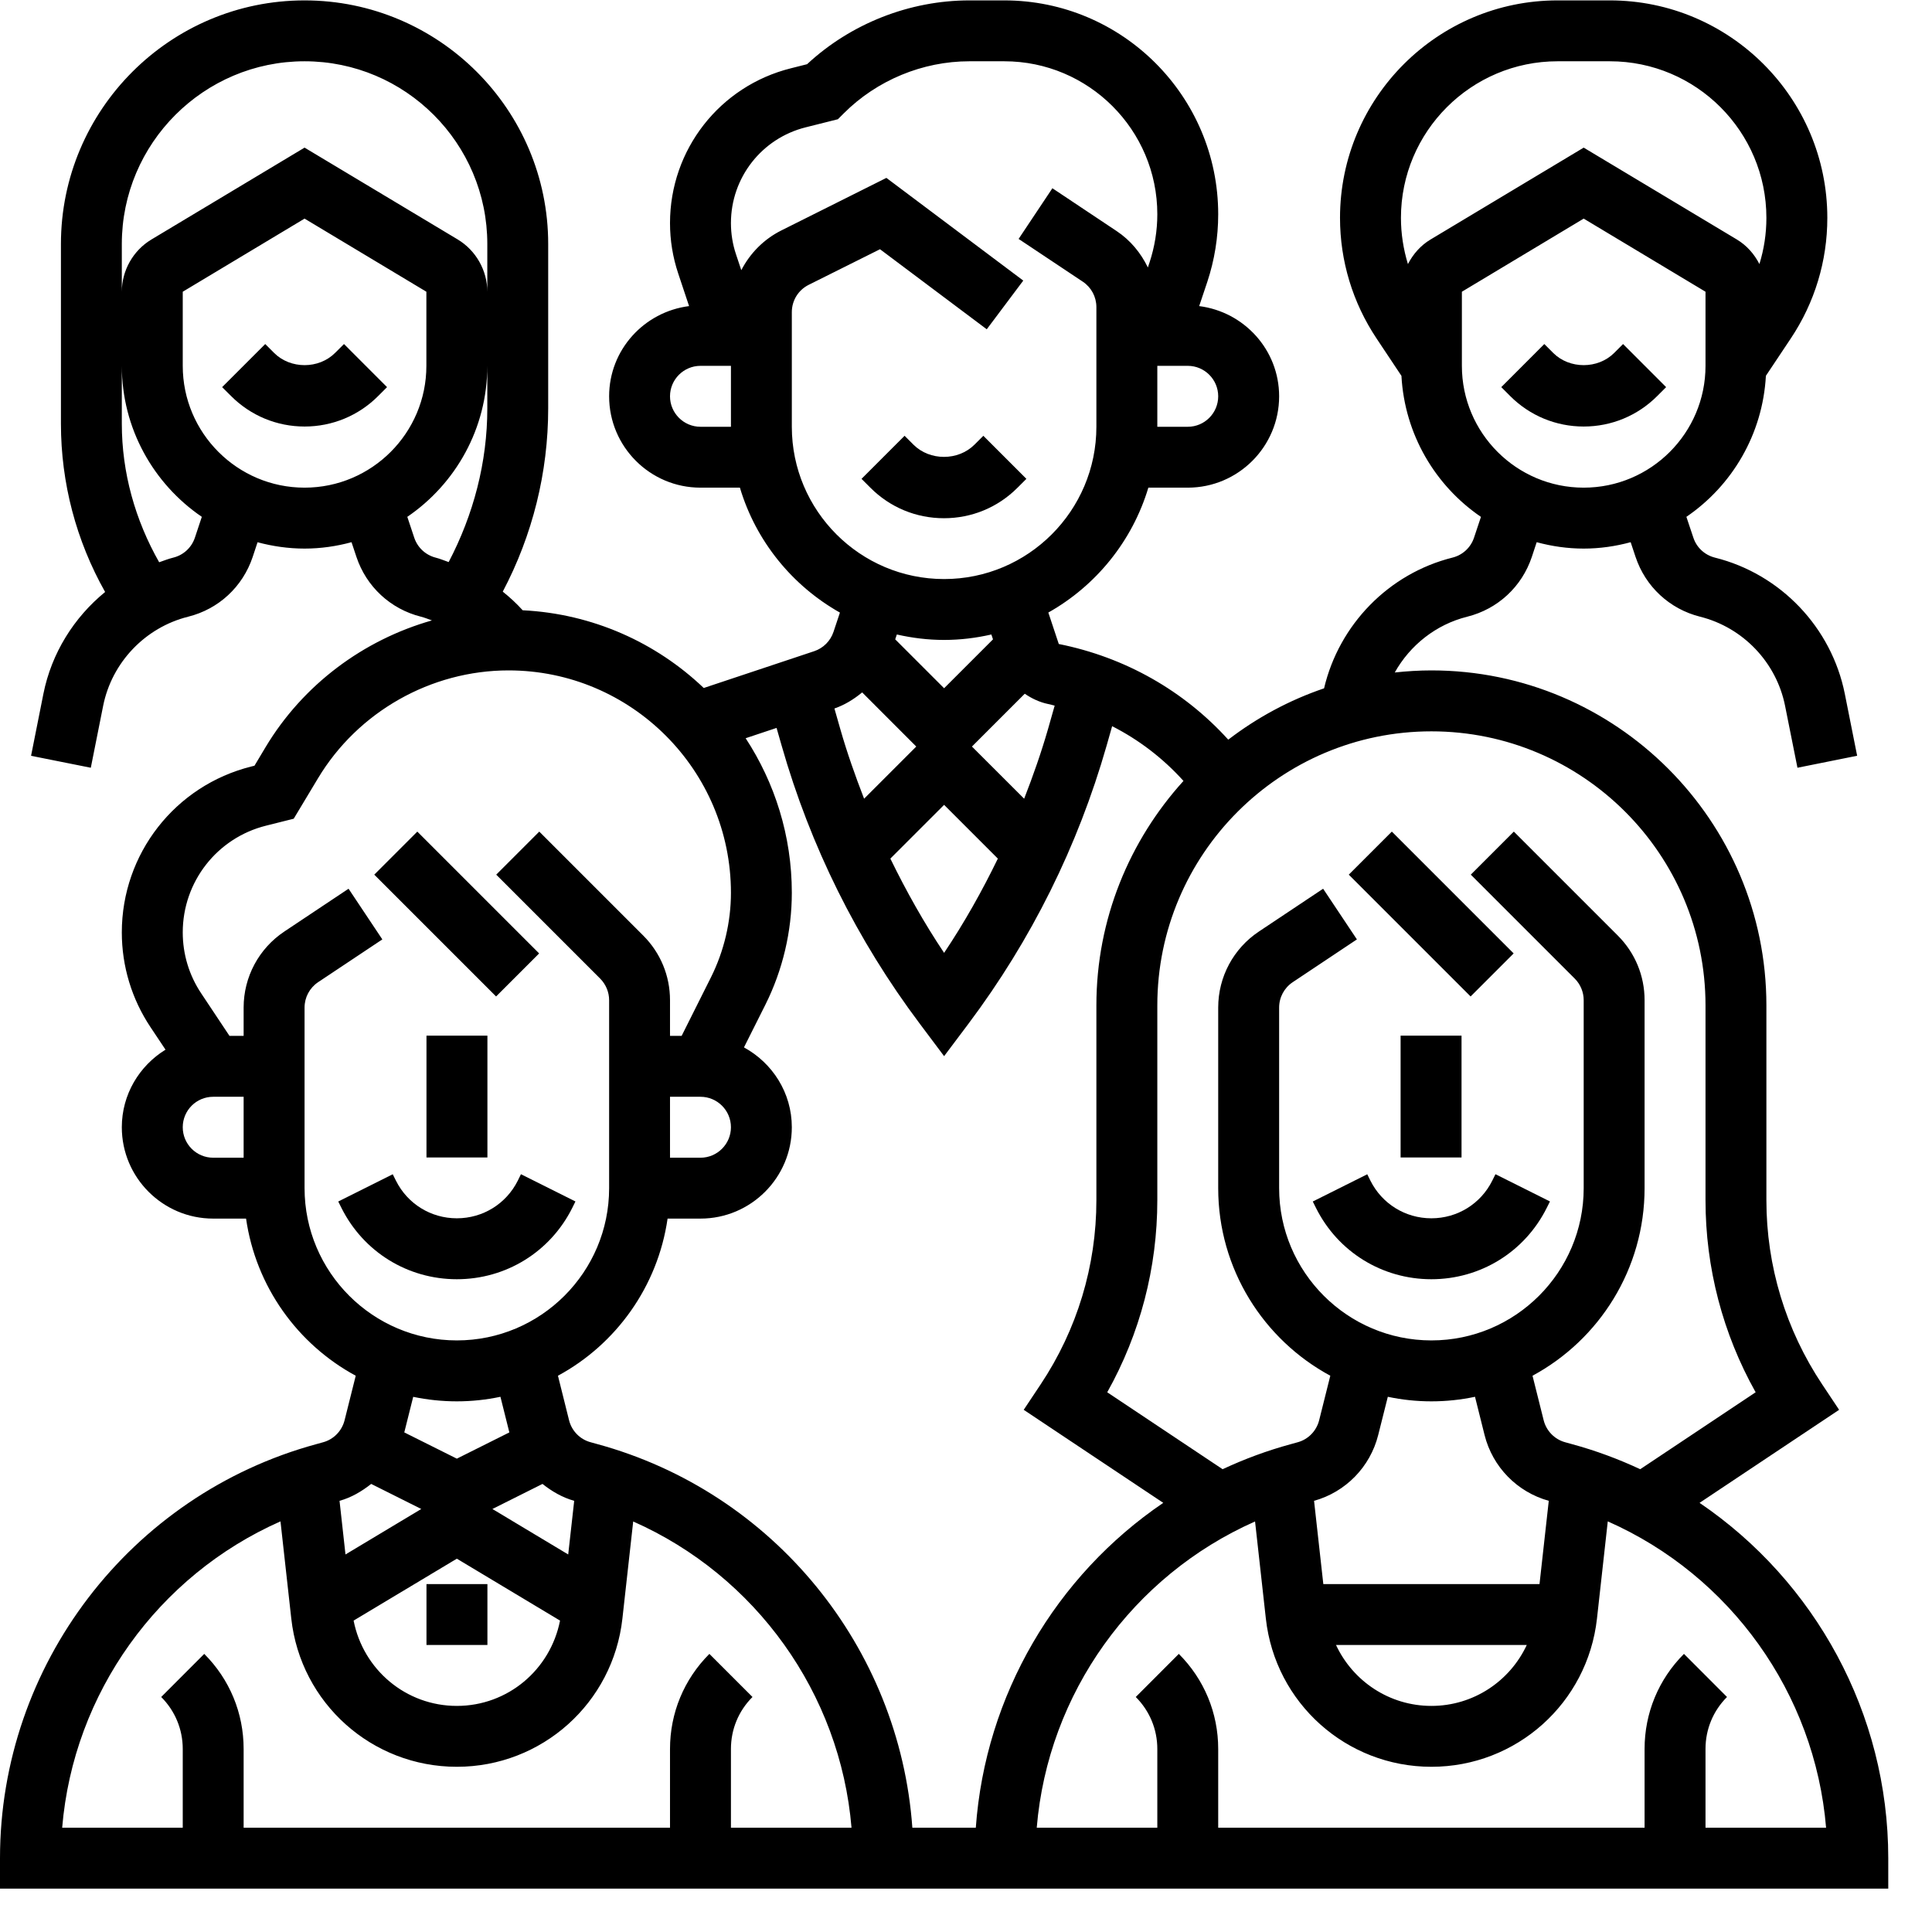 <svg width="39" height="39" viewBox="0 0 39 39" fill="none" xmlns="http://www.w3.org/2000/svg">
<path d="M7.555 17.656L8.424 16.787L10.883 19.246L10.014 20.115L7.555 17.656Z" fill="black"/>
<path d="M8.609 20.906H9.839V23.365H8.609V20.906Z" fill="black"/>
<path d="M11.552 24.383L11.616 24.253L10.516 23.703L10.452 23.834C10.217 24.302 9.746 24.593 9.222 24.593C8.698 24.593 8.227 24.302 7.993 23.834L7.928 23.704L6.828 24.254L6.893 24.384C7.337 25.271 8.229 25.823 9.222 25.823C10.215 25.823 11.108 25.271 11.552 24.383V24.383Z" fill="black"/>
<path d="M34.308 30.337L37.125 28.459L36.784 27.947C36.047 26.841 35.657 25.555 35.657 24.227V20.296C35.657 16.567 32.623 13.533 28.895 13.533C28.645 13.533 28.399 13.549 28.155 13.575C28.464 13.024 28.988 12.606 29.618 12.449C30.234 12.295 30.721 11.844 30.922 11.242L31.02 10.945C31.324 11.027 31.64 11.074 31.969 11.074C32.297 11.074 32.614 11.027 32.917 10.945L33.016 11.242C33.217 11.844 33.704 12.295 34.319 12.449C35.186 12.666 35.859 13.371 36.034 14.248L36.284 15.498L37.489 15.256L37.24 14.006C36.972 12.666 35.943 11.586 34.617 11.256C34.412 11.204 34.249 11.054 34.183 10.854L34.042 10.433C34.964 9.804 35.582 8.768 35.647 7.586L36.149 6.833C36.632 6.11 36.887 5.268 36.887 4.398C36.887 1.977 34.918 0.008 32.497 0.008H31.44C29.02 0.008 27.05 1.977 27.05 4.398C27.05 5.268 27.306 6.11 27.788 6.833L28.29 7.587C28.354 8.768 28.973 9.805 29.895 10.434L29.755 10.854C29.688 11.054 29.525 11.205 29.32 11.256C28.033 11.578 27.031 12.608 26.728 13.895C26.024 14.134 25.373 14.487 24.794 14.931C23.9 13.945 22.714 13.268 21.373 13L21.162 12.365C22.125 11.823 22.858 10.922 23.181 9.844H23.977C24.993 9.844 25.821 9.017 25.821 8C25.821 7.062 25.114 6.294 24.207 6.179L24.371 5.69C24.517 5.249 24.591 4.79 24.591 4.325C24.591 1.944 22.655 0.008 20.274 0.008H19.568C18.36 0.008 17.175 0.476 16.292 1.296L15.967 1.378C14.529 1.736 13.525 3.021 13.525 4.503C13.525 4.85 13.581 5.194 13.691 5.522L13.91 6.179C13.002 6.294 12.296 7.062 12.296 8C12.296 9.017 13.123 9.844 14.14 9.844H14.936C15.258 10.923 15.992 11.823 16.955 12.366L16.825 12.756C16.764 12.939 16.619 13.084 16.436 13.145L14.206 13.888C13.244 12.971 11.965 12.389 10.551 12.319C10.427 12.182 10.293 12.058 10.149 11.943C10.75 10.803 11.066 9.536 11.066 8.243V4.926C11.066 2.214 8.86 0.008 6.148 0.008C3.436 0.008 1.23 2.214 1.23 4.926V8.552C1.23 9.75 1.538 10.915 2.122 11.95C1.493 12.463 1.04 13.185 0.876 14.006L0.627 15.257L1.833 15.498L2.082 14.249C2.257 13.372 2.931 12.666 3.798 12.449C4.413 12.296 4.9 11.845 5.101 11.242L5.199 10.946C5.503 11.027 5.82 11.074 6.148 11.074C6.476 11.074 6.793 11.027 7.096 10.945L7.195 11.242C7.396 11.844 7.883 12.295 8.498 12.449C8.574 12.468 8.646 12.498 8.719 12.524C7.335 12.917 6.118 13.821 5.363 15.079L5.137 15.457L5.073 15.473C3.534 15.858 2.459 17.235 2.459 18.822C2.459 19.506 2.66 20.168 3.039 20.736L3.341 21.189C2.814 21.514 2.459 22.091 2.459 22.755C2.459 23.772 3.287 24.599 4.303 24.599H4.967C5.165 25.971 6.007 27.136 7.181 27.771L6.956 28.669C6.902 28.885 6.736 29.056 6.522 29.114L6.385 29.152C2.626 30.176 0 33.613 0 37.51V38.124H38.117V37.51C38.117 34.584 36.636 31.918 34.308 30.337V30.337ZM31.441 1.237H32.498C34.24 1.237 35.657 2.655 35.657 4.398C35.657 4.717 35.609 5.031 35.516 5.33C35.413 5.129 35.26 4.954 35.06 4.834L31.969 2.98L28.877 4.835C28.678 4.954 28.525 5.129 28.421 5.331C28.329 5.03 28.28 4.716 28.28 4.398C28.28 2.655 29.698 1.237 31.441 1.237V1.237ZM29.51 5.889L31.969 4.413L34.428 5.889V7.385C34.428 8.741 33.325 9.844 31.969 9.844C30.613 9.844 29.51 8.741 29.51 7.385V5.889ZM34.428 20.296V24.227C34.428 25.593 34.776 26.921 35.44 28.105L33.11 29.658C32.671 29.453 32.212 29.282 31.733 29.152L31.596 29.114C31.382 29.056 31.215 28.885 31.161 28.67L30.936 27.771C32.282 27.044 33.198 25.619 33.198 23.984V20.19C33.198 19.698 33.006 19.234 32.658 18.886L30.559 16.787L29.69 17.656L31.789 19.755C31.904 19.87 31.969 20.028 31.969 20.19V23.984C31.969 25.679 30.59 27.058 28.895 27.058C27.2 27.058 25.821 25.679 25.821 23.984V20.339C25.821 20.133 25.923 19.942 26.095 19.827L27.391 18.963L26.709 17.94L25.413 18.804C24.898 19.147 24.591 19.721 24.591 20.339V23.984C24.591 25.619 25.508 27.044 26.854 27.771L26.629 28.669C26.575 28.885 26.409 29.056 26.195 29.114L26.058 29.152C25.579 29.282 25.119 29.453 24.68 29.658L22.351 28.105C23.014 26.921 23.362 25.593 23.362 24.227V20.296C23.362 17.244 25.844 14.763 28.895 14.763C31.946 14.763 34.428 17.244 34.428 20.296ZM27.821 28.967L28.015 28.196C28.299 28.256 28.593 28.288 28.895 28.288C29.197 28.288 29.491 28.256 29.775 28.196L29.968 28.968C30.129 29.611 30.625 30.119 31.264 30.296L31.077 31.977H26.713L26.526 30.296C27.164 30.119 27.66 29.611 27.821 28.967V28.967ZM30.82 33.206C30.479 33.937 29.743 34.436 28.895 34.436C28.046 34.436 27.311 33.937 26.969 33.206H30.82ZM23.89 15.764C22.802 16.964 22.132 18.551 22.132 20.296V24.227C22.132 25.555 21.742 26.842 21.006 27.947L20.665 28.459L23.482 30.337C21.318 31.806 19.89 34.214 19.698 36.895H18.417C18.158 33.257 15.618 30.122 12.058 29.151L11.921 29.113C11.707 29.055 11.541 28.885 11.487 28.669L11.263 27.771C12.437 27.136 13.278 25.97 13.476 24.599H14.14C15.157 24.599 15.984 23.772 15.984 22.755C15.984 22.058 15.591 21.456 15.018 21.143L15.453 20.276C15.8 19.58 15.984 18.8 15.984 18.022C15.984 16.871 15.639 15.8 15.052 14.902L15.676 14.694L15.778 15.05C16.359 17.084 17.297 18.973 18.567 20.665L19.058 21.32L19.55 20.665C20.819 18.973 21.757 17.084 22.339 15.05L22.45 14.659C22.992 14.935 23.479 15.308 23.89 15.764V15.764ZM10.951 29.955C11.14 30.105 11.351 30.229 11.591 30.296L11.47 31.379L9.94 30.461L10.951 29.955ZM11.305 32.714C11.11 33.705 10.25 34.436 9.222 34.436C8.194 34.436 7.333 33.705 7.138 32.714L9.222 31.464L11.305 32.714ZM13.525 22.14H14.14C14.479 22.14 14.755 22.415 14.755 22.755C14.755 23.094 14.479 23.37 14.14 23.37H13.525V22.14ZM18.104 12.808C18.412 12.878 18.73 12.918 19.058 12.918C19.387 12.918 19.705 12.878 20.012 12.808L20.045 12.906L19.058 13.893L18.071 12.906L18.104 12.808ZM21.16 14.212C21.204 14.22 21.246 14.234 21.29 14.244L21.157 14.712C21.019 15.192 20.854 15.661 20.674 16.123L19.62 15.07L20.686 14.004C20.826 14.099 20.982 14.175 21.16 14.212V14.212ZM20.143 17.332C19.824 17.988 19.467 18.625 19.058 19.235C18.65 18.625 18.293 17.988 17.973 17.332L19.058 16.247L20.143 17.332ZM18.496 15.07L17.443 16.123C17.264 15.661 17.098 15.192 16.961 14.712L16.844 14.302C17.052 14.23 17.237 14.115 17.404 13.977L18.496 15.07ZM24.591 8C24.591 8.339 24.316 8.615 23.977 8.615H23.362V7.385H23.977C24.316 7.385 24.591 7.661 24.591 8ZM14.14 8.615C13.801 8.615 13.525 8.339 13.525 8C13.525 7.661 13.801 7.385 14.14 7.385H14.755V8.615H14.14ZM15.984 8.615V6.301C15.984 6.066 16.115 5.855 16.324 5.75L17.764 5.031L19.919 6.647L20.656 5.664L17.893 3.591L15.774 4.651C15.416 4.83 15.139 5.115 14.964 5.454L14.857 5.133C14.789 4.93 14.755 4.718 14.755 4.503C14.755 3.587 15.376 2.792 16.265 2.57L16.914 2.407L17.034 2.287C17.701 1.62 18.624 1.237 19.567 1.237H20.274C21.977 1.237 23.362 2.622 23.362 4.325C23.362 4.657 23.308 4.986 23.204 5.301L23.171 5.399C23.03 5.107 22.82 4.85 22.54 4.664L21.244 3.8L20.562 4.823L21.859 5.687C22.03 5.802 22.132 5.993 22.132 6.199V8.615C22.132 10.31 20.753 11.689 19.058 11.689C17.363 11.689 15.984 10.31 15.984 8.615V8.615ZM2.459 4.926C2.459 2.892 4.114 1.237 6.148 1.237C8.182 1.237 9.837 2.892 9.837 4.926V5.889C9.837 5.46 9.608 5.056 9.24 4.834L6.148 2.98L3.056 4.835C2.688 5.056 2.459 5.46 2.459 5.889V4.926ZM3.934 10.854C3.867 11.054 3.704 11.205 3.499 11.256C3.401 11.28 3.308 11.317 3.213 11.35C2.728 10.496 2.459 9.541 2.459 8.552V7.385C2.459 8.65 3.1 9.769 4.074 10.433L3.934 10.854ZM3.689 7.385V5.889L6.148 4.413L8.607 5.889V7.385C8.607 8.741 7.504 9.844 6.148 9.844C4.792 9.844 3.689 8.741 3.689 7.385ZM8.362 10.854L8.222 10.433C9.196 9.769 9.837 8.65 9.837 7.385V8.243C9.837 9.33 9.559 10.388 9.057 11.346C8.97 11.317 8.885 11.279 8.796 11.257C8.592 11.205 8.429 11.054 8.362 10.854V10.854ZM3.689 22.755C3.689 22.415 3.964 22.14 4.303 22.14H4.918V23.37H4.303C3.964 23.37 3.689 23.094 3.689 22.755ZM6.148 23.984V20.339C6.148 20.133 6.25 19.942 6.421 19.827L7.718 18.963L7.036 17.94L5.74 18.804C5.225 19.147 4.918 19.721 4.918 20.339V20.91H4.632L4.062 20.053C3.818 19.688 3.689 19.262 3.689 18.822C3.689 17.801 4.381 16.914 5.371 16.667L5.929 16.527L6.418 15.713C7.224 14.368 8.699 13.533 10.266 13.533C12.741 13.533 14.755 15.546 14.755 18.022C14.755 18.61 14.615 19.2 14.353 19.726L13.76 20.91H13.525V20.19C13.525 19.698 13.333 19.234 12.985 18.886L10.886 16.787L10.017 17.656L12.116 19.755C12.23 19.87 12.296 20.028 12.296 20.19V23.984C12.296 25.679 10.917 27.058 9.222 27.058C7.527 27.058 6.148 25.679 6.148 23.984V23.984ZM9.222 28.288C9.524 28.288 9.818 28.256 10.102 28.196L10.282 28.915L9.222 29.445L8.161 28.915L8.341 28.197C8.625 28.256 8.92 28.288 9.222 28.288ZM7.493 29.955L8.504 30.461L6.974 31.379L6.854 30.296C7.093 30.23 7.303 30.105 7.493 29.955V29.955ZM5.662 30.711L5.88 32.674C6.069 34.379 7.506 35.665 9.222 35.665C10.938 35.665 12.374 34.379 12.564 32.674L12.782 30.713C15.252 31.806 16.962 34.179 17.189 36.895H14.755V35.305C14.755 34.908 14.909 34.536 15.19 34.256L14.32 33.386C13.807 33.899 13.525 34.58 13.525 35.305V36.895H4.918V35.305C4.918 34.58 4.636 33.899 4.123 33.386L3.254 34.256C3.534 34.536 3.689 34.909 3.689 35.305V36.895H1.255C1.481 34.178 3.191 31.803 5.662 30.711V30.711ZM34.428 36.895V35.305C34.428 34.908 34.582 34.536 34.862 34.256L33.993 33.386C33.48 33.899 33.198 34.58 33.198 35.305V36.895H24.591V35.305C24.591 34.58 24.309 33.899 23.796 33.386L22.927 34.256C23.207 34.536 23.362 34.909 23.362 35.305V36.895H20.928C21.154 34.179 22.865 31.806 25.335 30.713L25.553 32.674C25.742 34.379 27.179 35.665 28.895 35.665C30.611 35.665 32.047 34.379 32.237 32.674L32.455 30.711C34.926 31.803 36.636 34.178 36.862 36.895H34.428Z" fill="black"/>
<path d="M27.227 17.656L28.096 16.787L30.555 19.246L29.686 20.115L27.227 17.656Z" fill="black"/>
<path d="M28.273 20.906H29.503V23.365H28.273V20.906Z" fill="black"/>
<path d="M30.123 23.834C29.889 24.302 29.418 24.593 28.894 24.593C28.37 24.593 27.899 24.302 27.664 23.834L27.6 23.704L26.5 24.254L26.565 24.384C27.008 25.271 27.901 25.823 28.894 25.823C29.887 25.823 30.779 25.271 31.223 24.383L31.288 24.253L30.188 23.703L30.123 23.834Z" fill="black"/>
<path d="M8.609 31.977H9.839V33.206H8.609V31.977Z" fill="black"/>
<path d="M6.763 7.125C6.434 7.453 5.863 7.453 5.534 7.125L5.354 6.945L4.484 7.815L4.665 7.995C5.061 8.391 5.588 8.61 6.149 8.61C6.709 8.61 7.237 8.391 7.633 7.995L7.813 7.815L6.944 6.945L6.763 7.125Z" fill="black"/>
<path d="M31.969 8.61C32.53 8.61 33.057 8.391 33.453 7.995L33.633 7.815L32.764 6.945L32.584 7.125C32.255 7.453 31.683 7.453 31.354 7.125L31.174 6.945L30.305 7.815L30.485 7.995C30.881 8.391 31.408 8.61 31.969 8.61Z" fill="black"/>
<path d="M20.539 9.846L20.719 9.666L19.85 8.797L19.67 8.977C19.341 9.305 18.769 9.305 18.44 8.977L18.26 8.797L17.391 9.666L17.571 9.846C17.967 10.243 18.494 10.461 19.055 10.461C19.616 10.461 20.143 10.243 20.539 9.846Z" fill="black"/>
</svg>
